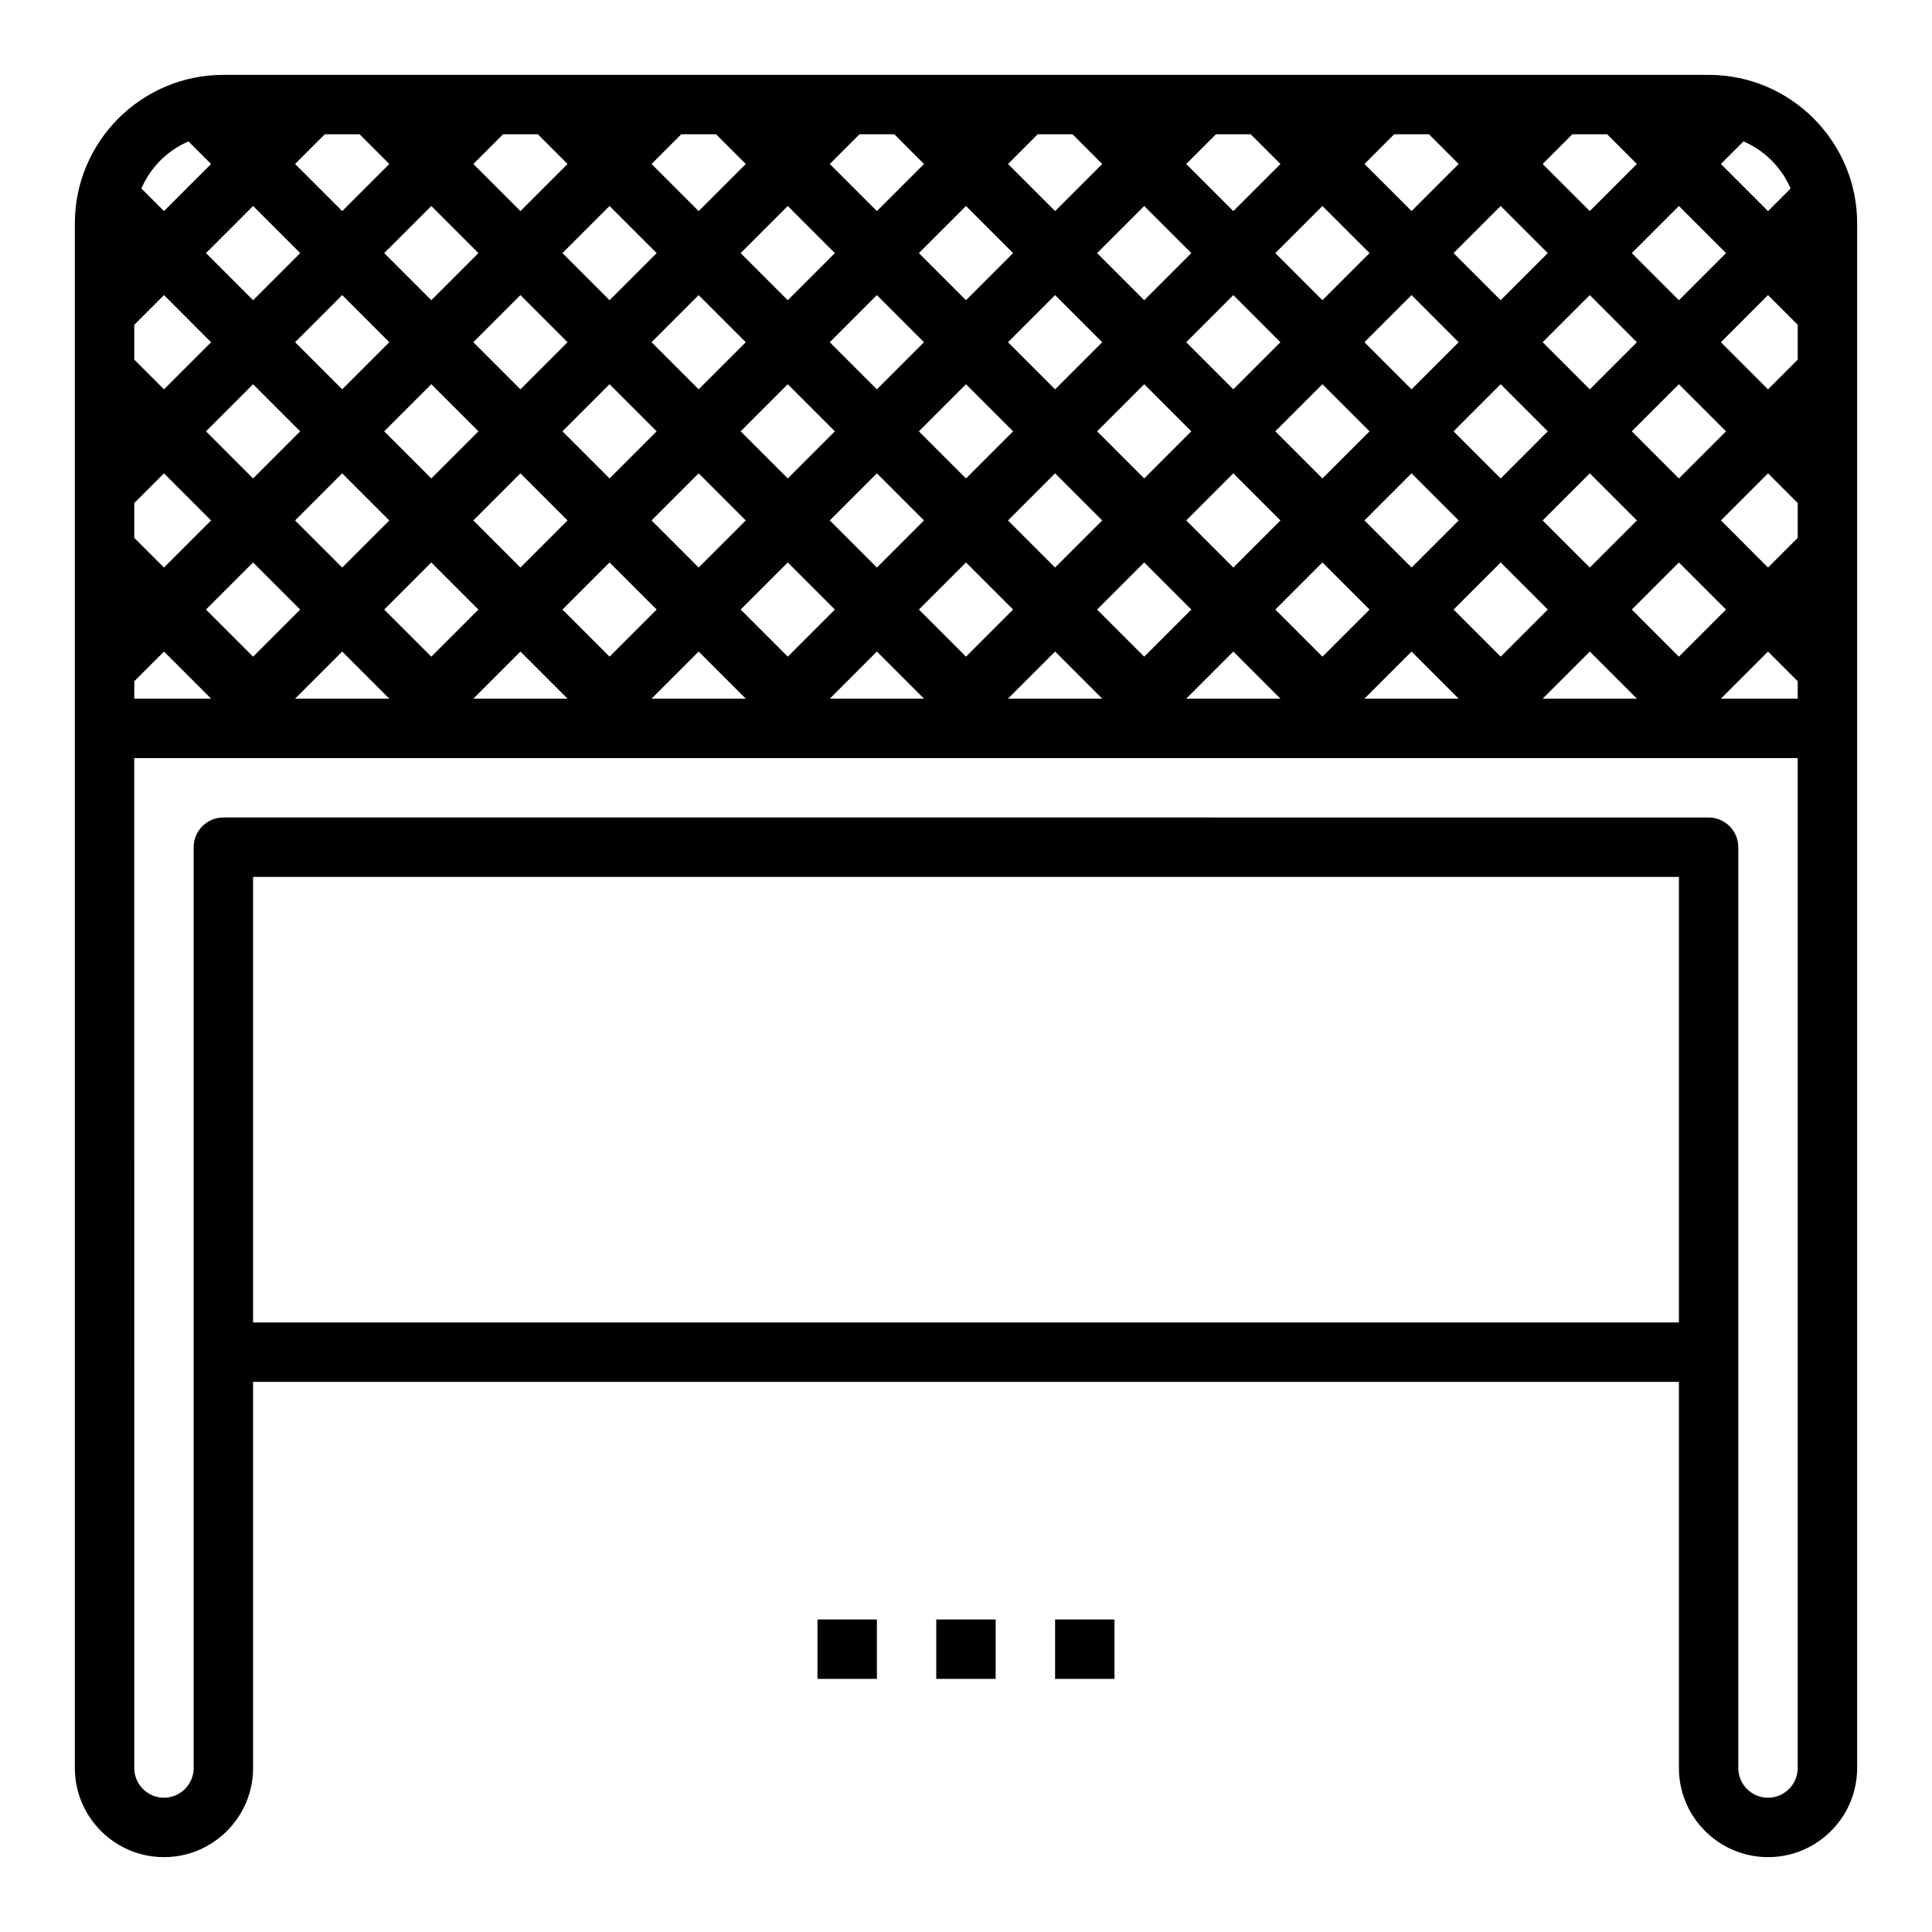<?xml version="1.0" encoding="UTF-8"?>
<!-- Uploaded to: SVG Repo, www.svgrepo.com, Generator: SVG Repo Mixer Tools -->
<svg fill="#000000" width="800px" height="800px" version="1.1" viewBox="144 144 512 512" xmlns="http://www.w3.org/2000/svg">
 <g>
  <path d="m596.8 163.84h-393.6c-21.703 0-39.363 17.66-39.363 39.363v409.34c0 13.02 10.598 23.617 23.617 23.617s23.617-10.598 23.617-23.617v-102.34h377.86v102.34c0 13.02 10.598 23.617 23.617 23.617s23.617-10.598 23.617-23.617v-409.34c0-21.703-17.656-39.363-39.359-39.363zm-366.73 15.746h9.227l7.871 7.871-12.484 12.484-12.488-12.484zm347.72 7.871-12.484 12.484-12.488-12.484 7.871-7.871h9.227zm-12.484 59.719-12.488-12.484 12.488-12.488 12.484 12.488zm23.613-1.355 12.488 12.484-12.488 12.488-12.484-12.488zm-34.746 12.484-12.484 12.488-12.484-12.488 12.484-12.484zm-12.484-34.746-12.484-12.484 12.484-12.484 12.484 12.484zm-11.133 11.133-12.484 12.484-12.484-12.484 12.484-12.488zm-23.613 23.613-12.488 12.488-12.484-12.488 12.484-12.484zm-12.488-34.746-12.484-12.484 12.484-12.484 12.488 12.484zm-11.129 11.133-12.484 12.484-12.484-12.484 12.484-12.488zm-23.617 23.613-12.484 12.488-12.484-12.488 12.484-12.484zm-12.484-34.746-12.484-12.484 12.484-12.484 12.484 12.484zm-11.129 11.133-12.488 12.484-12.484-12.484 12.484-12.488zm-23.617 23.613-12.484 12.488-12.488-12.488 12.488-12.484zm-12.484-34.746-12.488-12.484 12.488-12.484 12.484 12.484zm-11.133 11.133-12.484 12.484-12.484-12.484 12.484-12.488zm-23.617 23.613-12.484 12.488-12.484-12.488 12.484-12.484zm-12.484-34.746-12.484-12.484 12.484-12.484 12.484 12.484zm-11.129 11.133-12.488 12.484-12.484-12.484 12.484-12.488zm-23.617 23.613-12.484 12.488-12.484-12.488 12.484-12.484zm-12.484-34.746-12.484-12.484 12.484-12.484 12.484 12.484zm-11.133 11.133-12.484 12.484-12.484-12.484 12.484-12.488zm-23.613 23.613-12.488 12.488-12.484-12.488 12.484-12.484zm-12.488-34.746-12.484-12.484 12.484-12.484 12.488 12.484zm-11.129 11.133-12.484 12.484-12.488-12.484 12.488-12.488zm-23.617 23.613-12.484 12.488-12.484-12.488 12.484-12.484zm-23.617 23.617-12.484 12.484-7.871-7.871v-9.227l7.871-7.871zm11.133 11.133 12.484 12.484-12.484 12.484-12.484-12.484zm11.129-11.133 12.488-12.484 12.484 12.484-12.484 12.484zm36.102 11.133 12.488 12.484-12.488 12.484-12.484-12.484zm11.133-11.133 12.484-12.484 12.484 12.484-12.484 12.484zm36.102 11.133 12.484 12.484-12.484 12.484-12.484-12.484zm11.129-11.133 12.484-12.484 12.488 12.484-12.488 12.484zm36.102 11.133 12.484 12.484-12.484 12.484-12.484-12.484zm11.133-11.133 12.484-12.484 12.484 12.484-12.484 12.484zm36.102 11.133 12.484 12.484-12.484 12.484-12.488-12.484zm11.129-11.133 12.484-12.484 12.488 12.484-12.488 12.484zm36.102 11.133 12.484 12.484-12.484 12.484-12.484-12.484zm11.133-11.133 12.484-12.484 12.484 12.484-12.484 12.484zm36.098 11.133 12.488 12.484-12.488 12.484-12.484-12.484zm11.133-11.133 12.484-12.484 12.484 12.484-12.484 12.484zm36.102 11.133 12.484 12.484-12.484 12.484-12.484-12.484zm11.129-11.133 12.488-12.484 12.484 12.484-12.484 12.484zm36.102 11.133 12.488 12.484-12.488 12.484-12.484-12.484zm11.133-11.133 12.484-12.484 7.871 7.871v9.227l-7.871 7.871zm20.355-51.844v9.227l-7.871 7.871-12.484-12.484 12.484-12.488zm-31.488-6.519-12.484-12.484 12.484-12.484 12.488 12.484zm-58.363-36.102-12.484 12.484-12.484-12.484 7.871-7.871h9.227zm-47.23 0-12.484 12.484-12.484-12.484 7.871-7.871h9.227zm-47.23 0-12.488 12.484-12.484-12.484 7.871-7.871h9.227zm-47.234 0-12.484 12.484-12.484-12.484 7.871-7.871h9.227zm-47.23 0-12.488 12.484-12.484-12.484 7.871-7.871h9.227zm-47.234 0-12.484 12.484-12.484-12.484 7.871-7.871h9.227zm-70.848 23.617-12.484 12.484-12.484-12.484 12.484-12.484zm-23.617 23.617-12.484 12.484-7.871-7.871v-9.227l7.871-7.871zm-20.355 89.852 7.871-7.871 12.484 12.48h-20.355zm42.617 4.609 12.488-12.484 12.484 12.484zm47.234 0 12.484-12.484 12.484 12.484zm47.23 0 12.484-12.484 12.488 12.484zm47.234 0 12.484-12.484 12.484 12.484zm47.23 0 12.484-12.484 12.488 12.484zm47.234 0 12.484-12.484 12.484 12.484zm47.23 0 12.484-12.484 12.484 12.484zm47.23 0 12.488-12.484 12.484 12.484zm47.234 0 12.484-12.484 7.871 7.871v4.613zm18.469-135.19-5.984 5.981-12.484-12.484 5.984-5.984c5.594 2.394 10.09 6.891 12.484 12.488zm-424.57-12.484 5.981 5.981-12.484 12.484-5.984-5.984c2.394-5.594 6.891-10.09 12.488-12.48zm17.113 312.99v-118.08h377.86v118.08zm409.34 118.08c0 4.336-3.535 7.871-7.871 7.871-4.336 0-7.871-3.535-7.871-7.871v-244.03c0-4.344-3.527-7.871-7.871-7.871l-393.6-0.004c-4.344 0-7.871 3.527-7.871 7.871v244.03c0 4.336-3.535 7.871-7.871 7.871-4.336 0-7.871-3.535-7.871-7.871l-0.004-267.64h440.83z"/>
  <path d="m392.12 573.18h15.742v15.742h-15.742z"/>
  <path d="m423.61 573.18h15.742v15.742h-15.742z"/>
  <path d="m360.64 573.18h15.742v15.742h-15.742z"/>
 </g>
</svg>